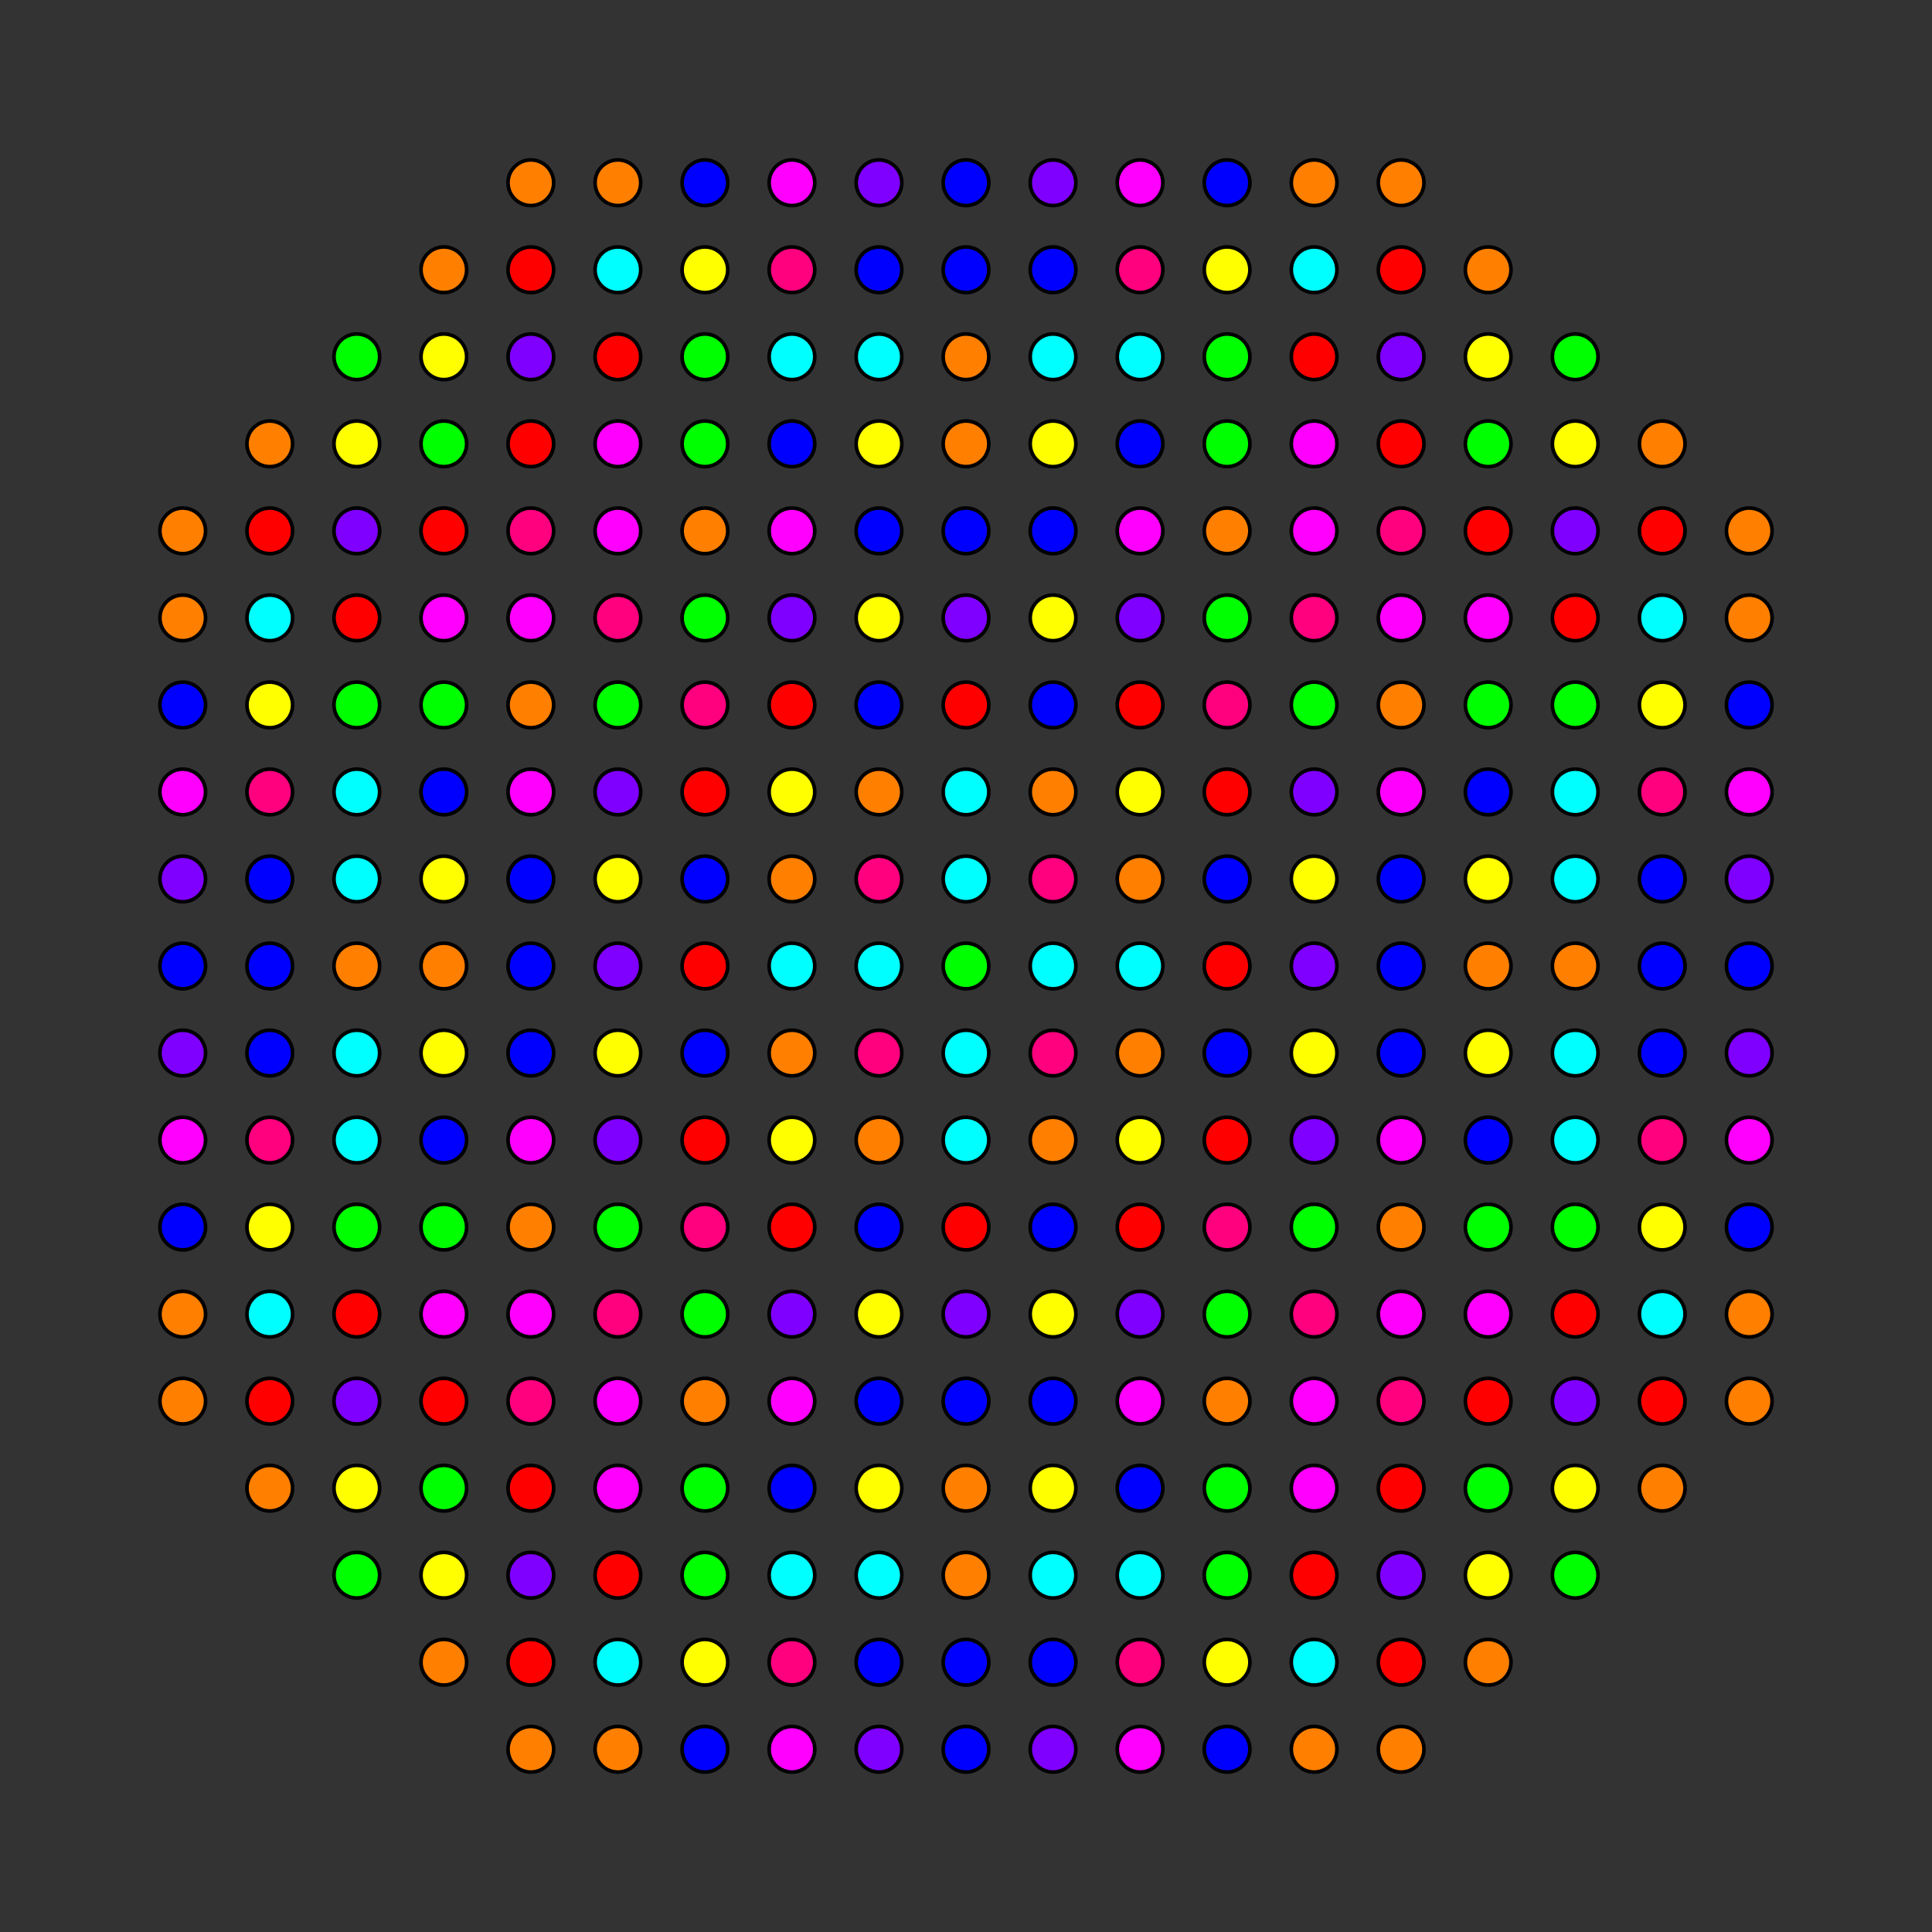 <?xml version="1.0" encoding="UTF-8" standalone="no"?>
<svg
xmlns="http://www.w3.org/2000/svg"
version="1.0"
width="1600" height="1600"
id="8-cube_t23567_A3.svg">
<rect width="100%" height="100%" fill="#333333" stroke="none"/>
<g style="stroke:#000000;stroke-width:6.0;stroke-opacity:0.50;">
</g>
<g style="stroke:#000000;stroke-width:3.0;fill:#ff0000">
<circle cx="223.410" cy="439.631" r="18.9"/>
<circle cx="1376.590" cy="439.631" r="18.9"/>
<circle cx="223.410" cy="1160.369" r="18.9"/>
<circle cx="1376.590" cy="1160.369" r="18.9"/>
<circle cx="439.631" cy="223.410" r="18.9"/>
<circle cx="1160.369" cy="223.410" r="18.9"/>
<circle cx="439.631" cy="1376.590" r="18.9"/>
<circle cx="1160.369" cy="1376.590" r="18.9"/>
</g>
<g style="stroke:#000000;stroke-width:3.0;fill:#ff7f00">
<circle cx="223.410" cy="367.557" r="18.9"/>
<circle cx="1376.590" cy="367.557" r="18.9"/>
<circle cx="223.410" cy="1232.443" r="18.9"/>
<circle cx="1376.590" cy="1232.443" r="18.9"/>
<circle cx="151.336" cy="439.631" r="18.9"/>
<circle cx="1448.664" cy="439.631" r="18.9"/>
<circle cx="151.336" cy="1160.369" r="18.9"/>
<circle cx="1448.664" cy="1160.369" r="18.9"/>
<circle cx="151.336" cy="511.705" r="18.9"/>
<circle cx="1448.664" cy="511.705" r="18.9"/>
<circle cx="151.336" cy="1088.295" r="18.9"/>
<circle cx="1448.664" cy="1088.295" r="18.9"/>
<circle cx="367.557" cy="223.410" r="18.9"/>
<circle cx="1232.443" cy="223.410" r="18.9"/>
<circle cx="367.557" cy="1376.590" r="18.9"/>
<circle cx="1232.443" cy="1376.590" r="18.9"/>
<circle cx="439.631" cy="151.336" r="18.9"/>
<circle cx="1160.369" cy="151.336" r="18.9"/>
<circle cx="439.631" cy="1448.664" r="18.9"/>
<circle cx="1160.369" cy="1448.664" r="18.9"/>
<circle cx="511.705" cy="151.336" r="18.9"/>
<circle cx="1088.295" cy="151.336" r="18.9"/>
<circle cx="511.705" cy="1448.664" r="18.9"/>
<circle cx="1088.295" cy="1448.664" r="18.9"/>
</g>
<g style="stroke:#000000;stroke-width:3.0;fill:#ffff00">
<circle cx="223.410" cy="1016.221" r="18.9"/>
<circle cx="1376.590" cy="1016.221" r="18.9"/>
<circle cx="223.410" cy="583.779" r="18.9"/>
<circle cx="1376.590" cy="583.779" r="18.9"/>
<circle cx="295.484" cy="367.557" r="18.9"/>
<circle cx="1304.516" cy="367.557" r="18.9"/>
<circle cx="295.484" cy="1232.443" r="18.9"/>
<circle cx="1304.516" cy="1232.443" r="18.9"/>
<circle cx="367.557" cy="295.484" r="18.9"/>
<circle cx="1232.443" cy="295.484" r="18.9"/>
<circle cx="367.557" cy="1304.516" r="18.9"/>
<circle cx="1232.443" cy="1304.516" r="18.9"/>
<circle cx="1016.221" cy="223.410" r="18.9"/>
<circle cx="583.779" cy="223.410" r="18.9"/>
<circle cx="1016.221" cy="1376.590" r="18.9"/>
<circle cx="583.779" cy="1376.590" r="18.9"/>
</g>
<g style="stroke:#000000;stroke-width:3.0;fill:#00ff00">
<circle cx="295.484" cy="295.484" r="18.9"/>
<circle cx="1304.516" cy="295.484" r="18.9"/>
<circle cx="295.484" cy="1304.516" r="18.9"/>
<circle cx="1304.516" cy="1304.516" r="18.9"/>
<circle cx="367.557" cy="367.557" r="18.9"/>
<circle cx="1232.443" cy="367.557" r="18.9"/>
<circle cx="367.557" cy="1232.443" r="18.9"/>
<circle cx="1232.443" cy="1232.443" r="18.9"/>
</g>
<g style="stroke:#000000;stroke-width:3.0;fill:#00ffff">
<circle cx="223.410" cy="1088.295" r="18.9"/>
<circle cx="223.410" cy="511.705" r="18.9"/>
<circle cx="1376.590" cy="1088.295" r="18.9"/>
<circle cx="1376.590" cy="511.705" r="18.9"/>
<circle cx="1088.295" cy="223.410" r="18.9"/>
<circle cx="511.705" cy="223.410" r="18.9"/>
<circle cx="1088.295" cy="1376.590" r="18.9"/>
<circle cx="511.705" cy="1376.590" r="18.9"/>
</g>
<g style="stroke:#000000;stroke-width:3.0;fill:#0000ff">
<circle cx="151.336" cy="1016.221" r="18.9"/>
<circle cx="151.336" cy="583.779" r="18.9"/>
<circle cx="1448.664" cy="1016.221" r="18.9"/>
<circle cx="1448.664" cy="583.779" r="18.9"/>
<circle cx="151.336" cy="800.000" r="18.9"/>
<circle cx="1448.664" cy="800.000" r="18.9"/>
<circle cx="223.410" cy="800.000" r="18.9"/>
<circle cx="1376.590" cy="800.000" r="18.9"/>
<circle cx="223.410" cy="872.074" r="18.9"/>
<circle cx="1376.590" cy="872.074" r="18.9"/>
<circle cx="223.410" cy="727.926" r="18.9"/>
<circle cx="1376.590" cy="727.926" r="18.9"/>
<circle cx="1016.221" cy="151.336" r="18.9"/>
<circle cx="583.779" cy="151.336" r="18.9"/>
<circle cx="1016.221" cy="1448.664" r="18.9"/>
<circle cx="583.779" cy="1448.664" r="18.9"/>
<circle cx="800.000" cy="151.336" r="18.9"/>
<circle cx="800.000" cy="1448.664" r="18.9"/>
<circle cx="800.000" cy="223.410" r="18.9"/>
<circle cx="800.000" cy="1376.590" r="18.9"/>
<circle cx="872.074" cy="223.410" r="18.9"/>
<circle cx="727.926" cy="223.410" r="18.9"/>
<circle cx="872.074" cy="1376.590" r="18.9"/>
<circle cx="727.926" cy="1376.590" r="18.9"/>
</g>
<g style="stroke:#000000;stroke-width:3.0;fill:#7f00ff">
<circle cx="295.484" cy="439.631" r="18.9"/>
<circle cx="1304.516" cy="439.631" r="18.9"/>
<circle cx="295.484" cy="1160.369" r="18.9"/>
<circle cx="1304.516" cy="1160.369" r="18.9"/>
<circle cx="1160.369" cy="295.484" r="18.9"/>
<circle cx="439.631" cy="295.484" r="18.9"/>
<circle cx="1160.369" cy="1304.516" r="18.9"/>
<circle cx="439.631" cy="1304.516" r="18.9"/>
<circle cx="151.336" cy="872.074" r="18.9"/>
<circle cx="1448.664" cy="872.074" r="18.9"/>
<circle cx="151.336" cy="727.926" r="18.9"/>
<circle cx="1448.664" cy="727.926" r="18.9"/>
<circle cx="872.074" cy="151.336" r="18.9"/>
<circle cx="727.926" cy="151.336" r="18.9"/>
<circle cx="872.074" cy="1448.664" r="18.9"/>
<circle cx="727.926" cy="1448.664" r="18.9"/>
</g>
<g style="stroke:#000000;stroke-width:3.0;fill:#ff00ff">
<circle cx="1088.295" cy="367.557" r="18.9"/>
<circle cx="511.705" cy="367.557" r="18.9"/>
<circle cx="1088.295" cy="1232.443" r="18.9"/>
<circle cx="511.705" cy="1232.443" r="18.9"/>
<circle cx="367.557" cy="1088.295" r="18.9"/>
<circle cx="367.557" cy="511.705" r="18.9"/>
<circle cx="1232.443" cy="1088.295" r="18.9"/>
<circle cx="1232.443" cy="511.705" r="18.9"/>
<circle cx="151.336" cy="944.148" r="18.9"/>
<circle cx="1448.664" cy="944.148" r="18.9"/>
<circle cx="151.336" cy="655.852" r="18.9"/>
<circle cx="1448.664" cy="655.852" r="18.9"/>
<circle cx="944.148" cy="151.336" r="18.9"/>
<circle cx="655.852" cy="151.336" r="18.9"/>
<circle cx="944.148" cy="1448.664" r="18.9"/>
<circle cx="655.852" cy="1448.664" r="18.9"/>
</g>
<g style="stroke:#000000;stroke-width:3.0;fill:#ff007f">
<circle cx="223.410" cy="944.148" r="18.9"/>
<circle cx="1376.590" cy="944.148" r="18.9"/>
<circle cx="223.410" cy="655.852" r="18.9"/>
<circle cx="1376.590" cy="655.852" r="18.9"/>
<circle cx="944.148" cy="223.410" r="18.9"/>
<circle cx="655.852" cy="223.410" r="18.9"/>
<circle cx="944.148" cy="1376.590" r="18.9"/>
<circle cx="655.852" cy="1376.590" r="18.9"/>
</g>
<g style="stroke:#000000;stroke-width:3.0;fill:#ff0000">
<circle cx="295.484" cy="1088.295" r="18.9"/>
<circle cx="295.484" cy="511.705" r="18.9"/>
<circle cx="1304.516" cy="1088.295" r="18.9"/>
<circle cx="1304.516" cy="511.705" r="18.9"/>
<circle cx="1088.295" cy="295.484" r="18.9"/>
<circle cx="511.705" cy="295.484" r="18.9"/>
<circle cx="1088.295" cy="1304.516" r="18.9"/>
<circle cx="511.705" cy="1304.516" r="18.9"/>
<circle cx="1160.369" cy="367.557" r="18.9"/>
<circle cx="439.631" cy="367.557" r="18.9"/>
<circle cx="1160.369" cy="1232.443" r="18.9"/>
<circle cx="439.631" cy="1232.443" r="18.9"/>
<circle cx="367.557" cy="439.631" r="18.9"/>
<circle cx="1232.443" cy="439.631" r="18.9"/>
<circle cx="367.557" cy="1160.369" r="18.9"/>
<circle cx="1232.443" cy="1160.369" r="18.9"/>
</g>
<g style="stroke:#000000;stroke-width:3.0;fill:#ff7f00">
<circle cx="367.557" cy="800.000" r="18.9"/>
<circle cx="1232.443" cy="800.000" r="18.9"/>
<circle cx="295.484" cy="800.000" r="18.9"/>
<circle cx="1304.516" cy="800.000" r="18.9"/>
<circle cx="800.000" cy="367.557" r="18.9"/>
<circle cx="800.000" cy="1232.443" r="18.9"/>
<circle cx="800.000" cy="295.484" r="18.9"/>
<circle cx="800.000" cy="1304.516" r="18.9"/>
</g>
<g style="stroke:#000000;stroke-width:3.0;fill:#ffff00">
<circle cx="367.557" cy="872.074" r="18.9"/>
<circle cx="1232.443" cy="872.074" r="18.9"/>
<circle cx="367.557" cy="727.926" r="18.9"/>
<circle cx="1232.443" cy="727.926" r="18.9"/>
<circle cx="872.074" cy="367.557" r="18.9"/>
<circle cx="727.926" cy="367.557" r="18.9"/>
<circle cx="872.074" cy="1232.443" r="18.9"/>
<circle cx="727.926" cy="1232.443" r="18.9"/>
</g>
<g style="stroke:#000000;stroke-width:3.0;fill:#00ff00">
<circle cx="1016.221" cy="295.484" r="18.9"/>
<circle cx="583.779" cy="295.484" r="18.9"/>
<circle cx="1016.221" cy="1304.516" r="18.9"/>
<circle cx="583.779" cy="1304.516" r="18.9"/>
<circle cx="1016.221" cy="367.557" r="18.9"/>
<circle cx="583.779" cy="367.557" r="18.9"/>
<circle cx="1016.221" cy="1232.443" r="18.9"/>
<circle cx="583.779" cy="1232.443" r="18.9"/>
<circle cx="295.484" cy="1016.221" r="18.9"/>
<circle cx="1304.516" cy="1016.221" r="18.9"/>
<circle cx="295.484" cy="583.779" r="18.9"/>
<circle cx="1304.516" cy="583.779" r="18.9"/>
<circle cx="367.557" cy="1016.221" r="18.9"/>
<circle cx="367.557" cy="583.779" r="18.9"/>
<circle cx="1232.443" cy="1016.221" r="18.9"/>
<circle cx="1232.443" cy="583.779" r="18.9"/>
<circle cx="800.000" cy="800.000" r="18.9"/>
</g>
<g style="stroke:#000000;stroke-width:3.0;fill:#00ffff">
<circle cx="295.484" cy="872.074" r="18.9"/>
<circle cx="1304.516" cy="872.074" r="18.9"/>
<circle cx="295.484" cy="727.926" r="18.9"/>
<circle cx="1304.516" cy="727.926" r="18.9"/>
<circle cx="295.484" cy="944.148" r="18.9"/>
<circle cx="1304.516" cy="944.148" r="18.9"/>
<circle cx="295.484" cy="655.852" r="18.9"/>
<circle cx="1304.516" cy="655.852" r="18.9"/>
<circle cx="944.148" cy="800.000" r="18.9"/>
<circle cx="655.852" cy="800.000" r="18.9"/>
<circle cx="872.074" cy="295.484" r="18.9"/>
<circle cx="727.926" cy="295.484" r="18.9"/>
<circle cx="872.074" cy="1304.516" r="18.9"/>
<circle cx="727.926" cy="1304.516" r="18.9"/>
<circle cx="944.148" cy="295.484" r="18.9"/>
<circle cx="655.852" cy="295.484" r="18.9"/>
<circle cx="944.148" cy="1304.516" r="18.9"/>
<circle cx="655.852" cy="1304.516" r="18.9"/>
<circle cx="800.000" cy="944.148" r="18.9"/>
<circle cx="800.000" cy="655.852" r="18.9"/>
</g>
<g style="stroke:#000000;stroke-width:3.0;fill:#0000ff">
<circle cx="944.148" cy="367.557" r="18.9"/>
<circle cx="655.852" cy="367.557" r="18.9"/>
<circle cx="944.148" cy="1232.443" r="18.9"/>
<circle cx="655.852" cy="1232.443" r="18.9"/>
<circle cx="367.557" cy="944.148" r="18.9"/>
<circle cx="1232.443" cy="944.148" r="18.9"/>
<circle cx="367.557" cy="655.852" r="18.9"/>
<circle cx="1232.443" cy="655.852" r="18.9"/>
<circle cx="1160.369" cy="800.000" r="18.9"/>
<circle cx="439.631" cy="800.000" r="18.9"/>
<circle cx="800.000" cy="1160.369" r="18.9"/>
<circle cx="800.000" cy="439.631" r="18.9"/>
</g>
<g style="stroke:#000000;stroke-width:3.0;fill:#7f00ff">
<circle cx="1088.295" cy="800.000" r="18.9"/>
<circle cx="511.705" cy="800.000" r="18.9"/>
<circle cx="800.000" cy="1088.295" r="18.9"/>
<circle cx="800.000" cy="511.705" r="18.9"/>
</g>
<g style="stroke:#000000;stroke-width:3.0;fill:#ff00ff">
<circle cx="1160.369" cy="1088.295" r="18.9"/>
<circle cx="439.631" cy="1088.295" r="18.9"/>
<circle cx="1160.369" cy="511.705" r="18.9"/>
<circle cx="439.631" cy="511.705" r="18.9"/>
<circle cx="1088.295" cy="439.631" r="18.9"/>
<circle cx="511.705" cy="439.631" r="18.9"/>
<circle cx="1088.295" cy="1160.369" r="18.9"/>
<circle cx="511.705" cy="1160.369" r="18.9"/>
</g>
<g style="stroke:#000000;stroke-width:3.0;fill:#ff007f">
<circle cx="1088.295" cy="1088.295" r="18.9"/>
<circle cx="1088.295" cy="511.705" r="18.9"/>
<circle cx="511.705" cy="1088.295" r="18.9"/>
<circle cx="511.705" cy="511.705" r="18.9"/>
<circle cx="1160.369" cy="439.631" r="18.9"/>
<circle cx="439.631" cy="439.631" r="18.9"/>
<circle cx="1160.369" cy="1160.369" r="18.9"/>
<circle cx="439.631" cy="1160.369" r="18.9"/>
</g>
<g style="stroke:#000000;stroke-width:3.0;fill:#ff0000">
<circle cx="1016.221" cy="800.000" r="18.9"/>
<circle cx="583.779" cy="800.000" r="18.9"/>
<circle cx="800.000" cy="1016.221" r="18.9"/>
<circle cx="800.000" cy="583.779" r="18.9"/>
</g>
<g style="stroke:#000000;stroke-width:3.0;fill:#ff7f00">
<circle cx="1016.221" cy="439.631" r="18.9"/>
<circle cx="583.779" cy="439.631" r="18.9"/>
<circle cx="1016.221" cy="1160.369" r="18.9"/>
<circle cx="583.779" cy="1160.369" r="18.9"/>
<circle cx="1160.369" cy="1016.221" r="18.9"/>
<circle cx="439.631" cy="1016.221" r="18.9"/>
<circle cx="1160.369" cy="583.779" r="18.9"/>
<circle cx="439.631" cy="583.779" r="18.9"/>
</g>
<g style="stroke:#000000;stroke-width:3.0;fill:#ffff00">
<circle cx="1088.295" cy="872.074" r="18.9"/>
<circle cx="511.705" cy="872.074" r="18.9"/>
<circle cx="1088.295" cy="727.926" r="18.9"/>
<circle cx="511.705" cy="727.926" r="18.9"/>
<circle cx="872.074" cy="511.705" r="18.9"/>
<circle cx="727.926" cy="511.705" r="18.9"/>
<circle cx="872.074" cy="1088.295" r="18.9"/>
<circle cx="727.926" cy="1088.295" r="18.9"/>
</g>
<g style="stroke:#000000;stroke-width:3.0;fill:#00ff00">
<circle cx="1016.221" cy="1088.295" r="18.9"/>
<circle cx="1016.221" cy="511.705" r="18.9"/>
<circle cx="583.779" cy="1088.295" r="18.9"/>
<circle cx="583.779" cy="511.705" r="18.9"/>
<circle cx="1088.295" cy="1016.221" r="18.9"/>
<circle cx="1088.295" cy="583.779" r="18.9"/>
<circle cx="511.705" cy="1016.221" r="18.9"/>
<circle cx="511.705" cy="583.779" r="18.9"/>
</g>
<g style="stroke:#000000;stroke-width:3.0;fill:#00ffff">
<circle cx="872.074" cy="800.000" r="18.9"/>
<circle cx="727.926" cy="800.000" r="18.9"/>
<circle cx="800.000" cy="872.074" r="18.9"/>
<circle cx="800.000" cy="727.926" r="18.9"/>
</g>
<g style="stroke:#000000;stroke-width:3.0;fill:#0000ff">
<circle cx="1016.221" cy="872.074" r="18.9"/>
<circle cx="583.779" cy="872.074" r="18.9"/>
<circle cx="1016.221" cy="727.926" r="18.9"/>
<circle cx="583.779" cy="727.926" r="18.9"/>
<circle cx="1160.369" cy="872.074" r="18.9"/>
<circle cx="439.631" cy="872.074" r="18.9"/>
<circle cx="1160.369" cy="727.926" r="18.9"/>
<circle cx="439.631" cy="727.926" r="18.9"/>
<circle cx="872.074" cy="439.631" r="18.9"/>
<circle cx="727.926" cy="439.631" r="18.9"/>
<circle cx="872.074" cy="1160.369" r="18.9"/>
<circle cx="727.926" cy="1160.369" r="18.9"/>
<circle cx="872.074" cy="1016.221" r="18.9"/>
<circle cx="872.074" cy="583.779" r="18.9"/>
<circle cx="727.926" cy="1016.221" r="18.9"/>
<circle cx="727.926" cy="583.779" r="18.9"/>
</g>
<g style="stroke:#000000;stroke-width:3.0;fill:#7f00ff">
<circle cx="944.148" cy="1088.295" r="18.9"/>
<circle cx="944.148" cy="511.705" r="18.9"/>
<circle cx="655.852" cy="1088.295" r="18.9"/>
<circle cx="655.852" cy="511.705" r="18.9"/>
<circle cx="1088.295" cy="944.148" r="18.9"/>
<circle cx="511.705" cy="944.148" r="18.9"/>
<circle cx="1088.295" cy="655.852" r="18.9"/>
<circle cx="511.705" cy="655.852" r="18.9"/>
</g>
<g style="stroke:#000000;stroke-width:3.0;fill:#ff00ff">
<circle cx="944.148" cy="439.631" r="18.9"/>
<circle cx="655.852" cy="439.631" r="18.9"/>
<circle cx="944.148" cy="1160.369" r="18.9"/>
<circle cx="655.852" cy="1160.369" r="18.9"/>
<circle cx="1160.369" cy="944.148" r="18.9"/>
<circle cx="439.631" cy="944.148" r="18.9"/>
<circle cx="1160.369" cy="655.852" r="18.9"/>
<circle cx="439.631" cy="655.852" r="18.9"/>
</g>
<g style="stroke:#000000;stroke-width:3.0;fill:#ff007f">
<circle cx="1016.221" cy="1016.221" r="18.9"/>
<circle cx="583.779" cy="1016.221" r="18.9"/>
<circle cx="1016.221" cy="583.779" r="18.9"/>
<circle cx="583.779" cy="583.779" r="18.9"/>
<circle cx="872.074" cy="872.074" r="18.9"/>
<circle cx="727.926" cy="872.074" r="18.9"/>
<circle cx="872.074" cy="727.926" r="18.9"/>
<circle cx="727.926" cy="727.926" r="18.9"/>
</g>
<g style="stroke:#000000;stroke-width:3.0;fill:#ff0000">
<circle cx="944.148" cy="1016.221" r="18.9"/>
<circle cx="655.852" cy="1016.221" r="18.9"/>
<circle cx="944.148" cy="583.779" r="18.9"/>
<circle cx="655.852" cy="583.779" r="18.9"/>
<circle cx="1016.221" cy="944.148" r="18.9"/>
<circle cx="583.779" cy="944.148" r="18.9"/>
<circle cx="1016.221" cy="655.852" r="18.9"/>
<circle cx="583.779" cy="655.852" r="18.9"/>
</g>
<g style="stroke:#000000;stroke-width:3.0;fill:#ff7f00">
<circle cx="872.074" cy="944.148" r="18.9"/>
<circle cx="727.926" cy="944.148" r="18.9"/>
<circle cx="872.074" cy="655.852" r="18.9"/>
<circle cx="727.926" cy="655.852" r="18.9"/>
<circle cx="944.148" cy="872.074" r="18.9"/>
<circle cx="655.852" cy="872.074" r="18.9"/>
<circle cx="944.148" cy="727.926" r="18.9"/>
<circle cx="655.852" cy="727.926" r="18.9"/>
</g>
<g style="stroke:#000000;stroke-width:3.0;fill:#ffff00">
<circle cx="944.148" cy="944.148" r="18.9"/>
<circle cx="655.852" cy="944.148" r="18.9"/>
<circle cx="944.148" cy="655.852" r="18.9"/>
<circle cx="655.852" cy="655.852" r="18.9"/>
</g>
</svg>
